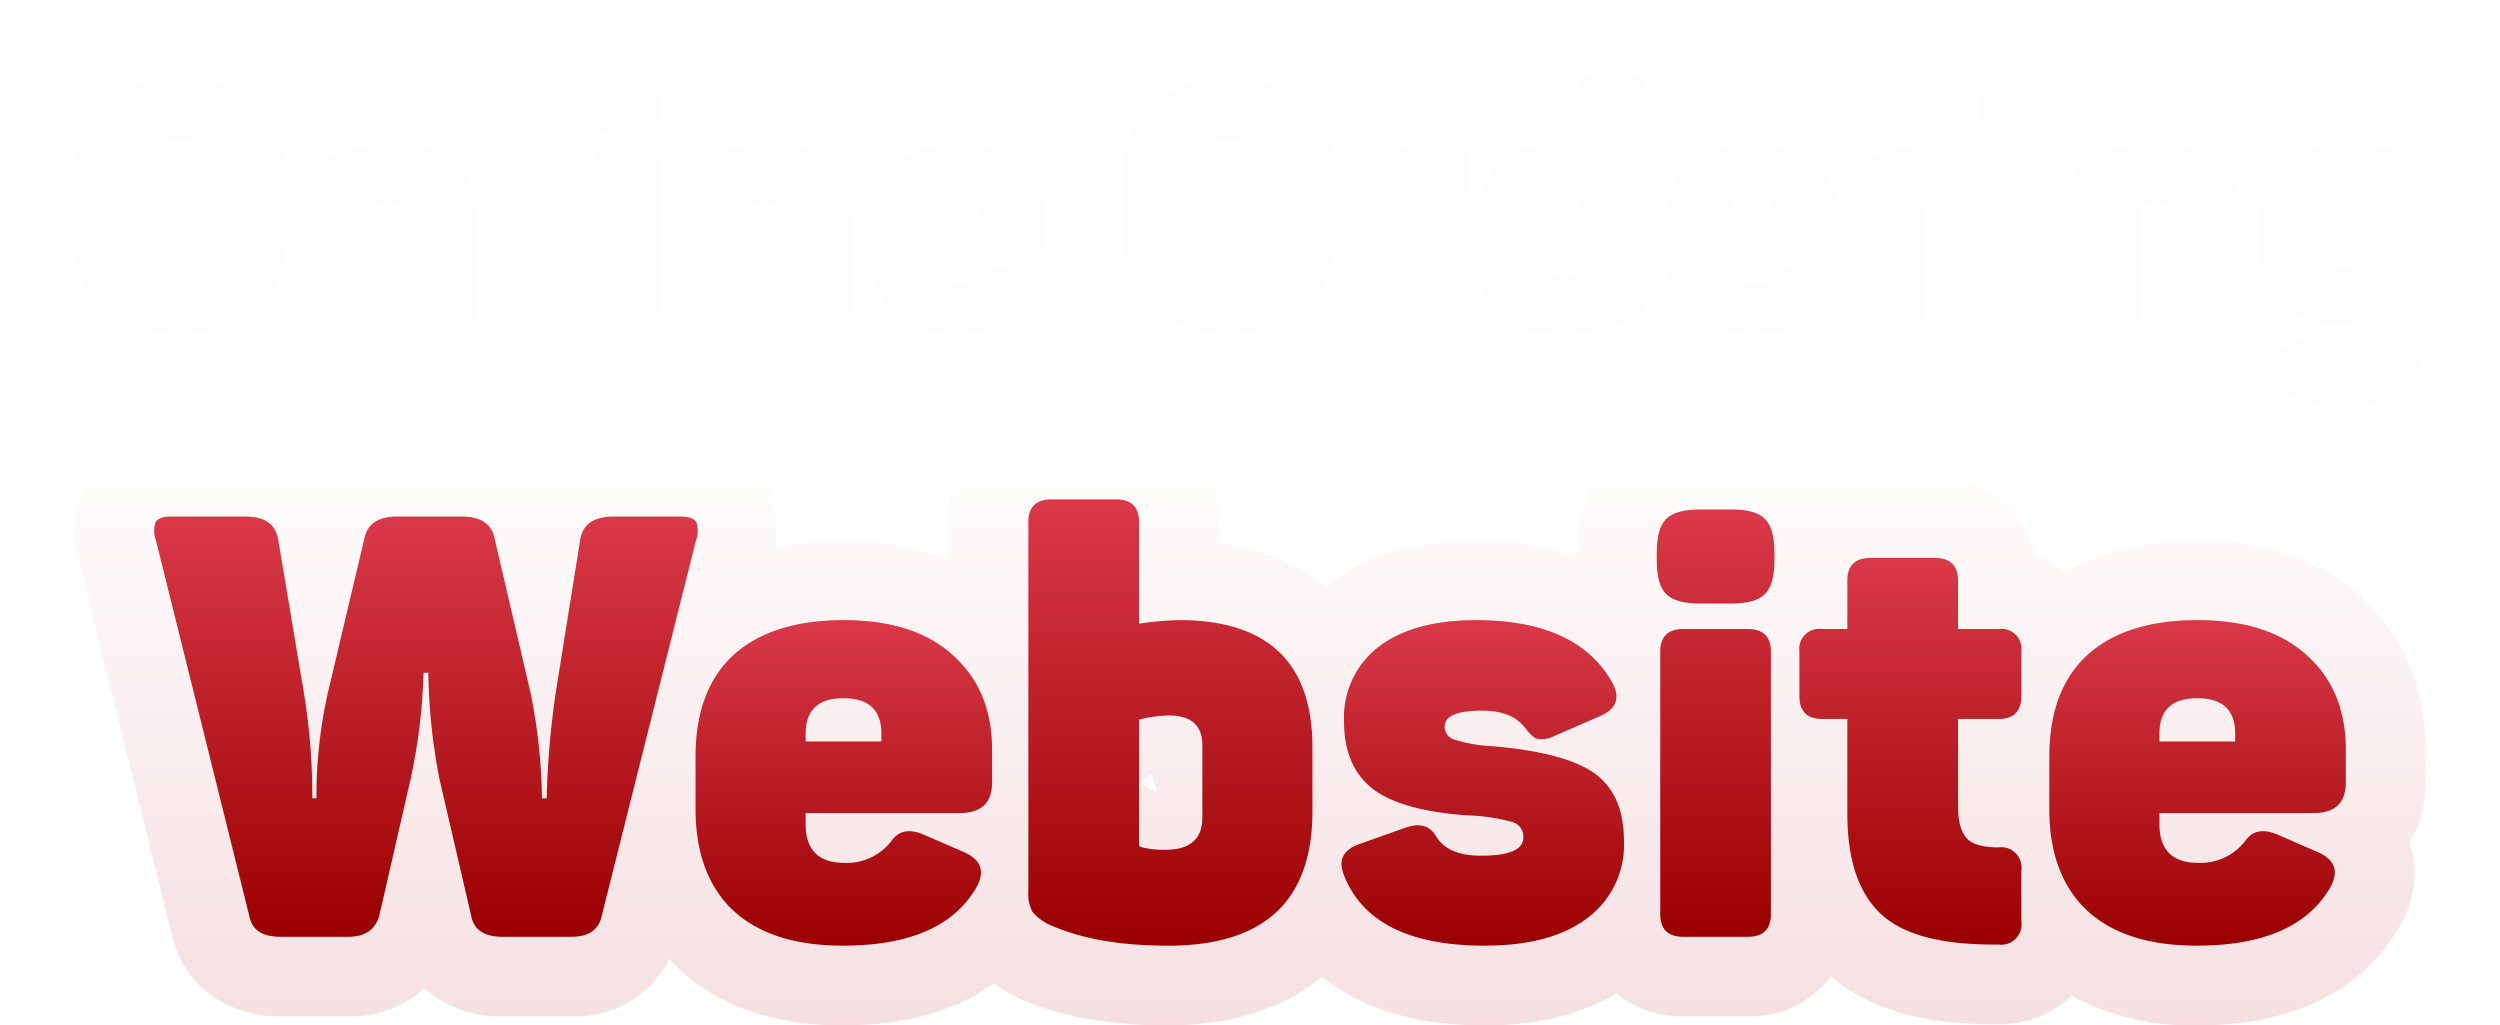 <svg xmlns="http://www.w3.org/2000/svg" xmlns:xlink="http://www.w3.org/1999/xlink" width="319.001" height="130.835" viewBox="0 0 319.001 130.835">
  <defs>
    <linearGradient id="linear-gradient" x1="0.5" x2="0.5" y2="1" gradientUnits="objectBoundingBox">
      <stop offset="0" stop-color="#fff"/>
      <stop offset="1" stop-color="#f5dfe1"/>
    </linearGradient>
    <linearGradient id="linear-gradient-2" x1="0.5" x2="0.5" y2="1" gradientUnits="objectBoundingBox">
      <stop offset="0" stop-color="#d93949"/>
      <stop offset="1" stop-color="#9a0000"/>
    </linearGradient>
    <filter id="Union_14" x="0" y="0" width="319.001" height="61.435" filterUnits="userSpaceOnUse">
      <feOffset dy="3" input="SourceAlpha"/>
      <feGaussianBlur stdDeviation="3" result="blur"/>
      <feFlood flood-color="#aa1423"/>
      <feComposite operator="in" in2="blur"/>
      <feComposite in="SourceGraphic"/>
    </filter>
  </defs>
  <g id="Group_31191" data-name="Group 31191" transform="translate(-350.5 -96.449)">
    <g id="Group_31189" data-name="Group 31189" transform="translate(192.414 146.25)">
      <path id="Path_36494" data-name="Path 36494" d="M467.586,45.866c0-7.647-2.685-14.245-7.663-18.971-5.247-5.133-12.471-7.737-21.461-7.737q-9.86,0-16.832,4.141a12.357,12.357,0,0,0-3.889-2.262c-1.334-5.841-6.3-9.811-12.756-9.811h-8.233a14.021,14.021,0,0,0-4.238.708A13.454,13.454,0,0,0,390.473,9.2c-2.774-2.758-6.663-4.165-11.552-4.165h-3.775c-1.847,0-7.444,0-11.666,4.206-2.766,2.782-4.173,6.671-4.173,11.552v.48a37.109,37.109,0,0,0-12.886-2.115c-7.761,0-14.131,1.936-18.939,5.76l-.065.057c-.049.041-.089.106-.146.146A26.157,26.157,0,0,0,313.6,19.467V16.791A12.648,12.648,0,0,0,300.481,3.75h-8.233a12.648,12.648,0,0,0-13.114,13.041v4.93a34.217,34.217,0,0,0-13.423-2.563A37.751,37.751,0,0,0,257,20.216a13.17,13.17,0,0,0-1.2-8.363c-1.253-2.2-4.336-5.906-10.958-5.906h-8.388a14.9,14.9,0,0,0-9.738,3.311,14.954,14.954,0,0,0-9.746-3.311h-8.16a15.154,15.154,0,0,0-9.77,3.287,14.961,14.961,0,0,0-9.705-3.287h-9.3a12.158,12.158,0,0,0-11.243,6.435,13.042,13.042,0,0,0-.659,9.274l11.886,47.851C181.463,75.82,186.9,79.9,193.853,79.9h8.688a13.9,13.9,0,0,0,9.681-3.62,14.552,14.552,0,0,0,9.957,3.62h8.835a13.518,13.518,0,0,0,12.5-7.362c.13.146.22.317.35.456,5.215,5.337,12.536,8.046,21.778,8.046,8.892,0,14.977-2.3,19.248-5.377a20.842,20.842,0,0,0,3.3,1.969c5.288,2.286,11.479,3.409,18.931,3.409,8.241,0,14.855-2.245,19.7-6.248,4.336,3.571,10.812,6.248,20.729,6.248,6.7,0,12.3-1.432,16.815-4.092a13.235,13.235,0,0,0,8.5,2.953h8.233a12.833,12.833,0,0,0,10.641-5.182c.13.114.22.268.358.382,4.743,3.9,11.414,5.792,20.281,5.792h.675a13.079,13.079,0,0,0,9.339-3.653,32.485,32.485,0,0,0,15.986,3.8c15.416,0,22.575-6.842,26.008-12.821a13.069,13.069,0,0,0,1.18-10.5l-.008-.041a14.713,14.713,0,0,0,2.018-7.647ZM303.621,49.99a6.335,6.335,0,0,1,1.481-.984l.561,2.3A7.153,7.153,0,0,1,303.621,49.99Z" transform="translate(0)" fill="url(#linear-gradient)"/>
      <g id="Group_31188" data-name="Group 31188" transform="translate(177.761 13.919)">
        <g id="Group_31181" data-name="Group 31181" transform="translate(0 2.188)">
          <path id="Path_36495" data-name="Path 36495" d="M235.913,5.269c1.131,0,1.814.228,2.115.757a3.536,3.536,0,0,1-.073,2.343L225.939,56.252c-.374,1.733-1.66,2.644-3.848,2.644h-8.835c-2.188,0-3.547-.83-3.929-2.5l-4.084-17.6a76.391,76.391,0,0,1-1.432-13.594h-.6A73.435,73.435,0,0,1,201.55,38.8l-4,17.45c-.529,1.733-1.814,2.644-3.929,2.644h-8.68c-2.27,0-3.555-.83-3.929-2.5L169.074,8.369a3.607,3.607,0,0,1-.081-2.343c.3-.529.984-.757,2.115-.757h9.29c2.5,0,3.856.911,4.239,2.8l3.319,19.785a81.778,81.778,0,0,1,1.058,13.366h.529a60.256,60.256,0,0,1,1.432-13.366L195.66,8.068c.374-1.887,1.806-2.8,4.222-2.8h8.16c2.416,0,3.856.911,4.23,2.8l4.613,19.785a72.121,72.121,0,0,1,1.432,13.366h.6a112.907,112.907,0,0,1,1.139-13.366l3.165-19.785c.382-1.887,1.814-2.8,4.3-2.8Z" transform="translate(-168.837 -5.269)" fill="url(#linear-gradient-2)"/>
        </g>
        <g id="Group_31182" data-name="Group 31182" transform="translate(69.077 15.408)">
          <path id="Path_36496" data-name="Path 36496" d="M177.328,24.336c0-5.662,1.586-9.966,4.832-12.984,3.246-2.945,7.932-4.458,14.049-4.458,6.264,0,11.023,1.586,14.342,4.832,3.1,2.945,4.613,6.874,4.613,11.707v4.149c0,2.644-1.367,3.929-4.157,3.929h-19.63v1.44c0,3.246,1.66,4.914,4.906,4.914a7.166,7.166,0,0,0,6.044-2.8c.976-1.359,2.335-1.586,4.222-.757l5.215,2.27c2.034.976,2.489,2.416,1.432,4.377-2.872,4.987-8.534,7.476-17.06,7.476q-9.64,0-14.505-4.979-4.308-4.539-4.3-12.471ZM201.042,21.4c0-3.026-1.586-4.539-4.832-4.539s-4.832,1.513-4.832,4.539v.976h9.665Z" transform="translate(-177.328 -6.894)" fill="url(#linear-gradient-2)"/>
        </g>
        <g id="Group_31183" data-name="Group 31183" transform="translate(111.543)">
          <path id="Path_36497" data-name="Path 36497" d="M193.726,5c1.961,0,2.945.984,2.945,2.872V20.864a38.533,38.533,0,0,1,5.133-.456c11.332,0,16.994,5.442,16.994,16.238V44.8c0,11.414-6.118,17.149-18.426,17.149-5.971,0-10.877-.83-14.879-2.571a6.165,6.165,0,0,1-2.416-1.733,4.927,4.927,0,0,1-.529-2.717V7.872c0-1.887.984-2.872,2.945-2.872Zm11.023,31.345c0-2.5-1.432-3.775-4.3-3.775a16.764,16.764,0,0,0-3.775.529V48.954a.468.468,0,0,0,.147.382,11.158,11.158,0,0,0,3.246.374c3.1,0,4.686-1.359,4.686-4.157Z" transform="translate(-182.548 -5)" fill="url(#linear-gradient-2)"/>
        </g>
        <g id="Group_31184" data-name="Group 31184" transform="translate(151.504 15.408)">
          <path id="Path_36498" data-name="Path 36498" d="M192.006,10.449c2.945-2.343,7.1-3.555,12.618-3.555,8.68,0,14.5,2.717,17.442,8.078.976,1.887.447,3.246-1.586,4.157l-5.743,2.489A3.439,3.439,0,0,1,212.32,22c-.3-.073-.83-.6-1.505-1.44-1.131-1.432-2.945-2.115-5.434-2.115q-4.759,0-4.759,2.042a1.681,1.681,0,0,0,1.285,1.66,18.421,18.421,0,0,0,4.906.838c6.036.529,10.34,1.66,12.837,3.392,2.563,1.814,3.848,4.686,3.848,8.688a11.621,11.621,0,0,1-4.531,9.738c-3.091,2.424-7.55,3.628-13.212,3.628-9.673,0-15.636-3.018-17.979-8.981-.757-1.9-.154-3.173,1.814-3.929l5.963-2.123c1.9-.675,3.181-.3,4.011,1.139.984,1.586,2.872,2.416,5.662,2.416,3.628,0,5.434-.757,5.434-2.343a1.917,1.917,0,0,0-1.432-1.961,23.49,23.49,0,0,0-5.735-.838c-5.141-.374-8.924-1.35-11.414-2.937q-4.307-2.843-4.3-9.071A11.359,11.359,0,0,1,192.006,10.449Z" transform="translate(-187.46 -6.894)" fill="url(#linear-gradient-2)"/>
        </g>
        <g id="Group_31185" data-name="Group 31185" transform="translate(191.723 1.285)">
          <path id="Path_36499" data-name="Path 36499" d="M201.841,5.158c2.115,0,3.547.374,4.377,1.212s1.212,2.262,1.212,4.377v.83c0,2.115-.383,3.547-1.212,4.377s-2.262,1.212-4.377,1.212h-3.775c-2.188,0-3.628-.382-4.458-1.212s-1.2-2.262-1.2-4.377v-.83c0-2.115.374-3.547,1.2-4.377s2.27-1.212,4.458-1.212Zm2.188,15.253c1.961,0,2.945.984,2.945,2.872V56.825c0,1.879-.984,2.864-2.945,2.864H195.8c-1.969,0-2.945-.984-2.945-2.864V23.283c0-1.887.976-2.872,2.945-2.872Z" transform="translate(-192.404 -5.158)" fill="url(#linear-gradient-2)"/>
        </g>
        <g id="Group_31186" data-name="Group 31186" transform="translate(209.93 7.476)">
          <path id="Path_36500" data-name="Path 36500" d="M211.937,5.919c1.969,0,2.945.984,2.945,2.872v6.191H220.1a2.554,2.554,0,0,1,2.864,2.872v5.662c0,1.969-.976,2.945-2.864,2.945h-5.215v11.1c0,2.042.382,3.4,1.212,4.23.675.683,2.034,1.058,3.921,1.058a2.6,2.6,0,0,1,2.945,2.945V52.29a2.6,2.6,0,0,1-2.945,2.953c-6.72.073-11.552-1.058-14.5-3.482-3.173-2.636-4.759-7.021-4.759-13.212V26.46h-3.246c-1.887,0-2.872-.976-2.872-2.945V17.853a2.56,2.56,0,0,1,2.872-2.872h3.246V8.791c0-1.887.976-2.872,2.945-2.872Z" transform="translate(-194.642 -5.919)" fill="url(#linear-gradient-2)"/>
        </g>
        <g id="Group_31187" data-name="Group 31187" transform="translate(241.82 15.408)">
          <path id="Path_36501" data-name="Path 36501" d="M198.562,24.336c0-5.662,1.586-9.966,4.84-12.984,3.246-2.945,7.924-4.458,14.041-4.458,6.264,0,11.023,1.586,14.351,4.832,3.1,2.945,4.6,6.874,4.6,11.707v4.149c0,2.644-1.359,3.929-4.149,3.929H212.612v1.44c0,3.246,1.66,4.914,4.905,4.914a7.166,7.166,0,0,0,6.044-2.8c.976-1.359,2.335-1.586,4.23-.757l5.215,2.27c2.034.976,2.489,2.416,1.432,4.377-2.872,4.987-8.542,7.476-17.068,7.476q-9.628,0-14.5-4.979-4.32-4.539-4.312-12.471ZM222.276,21.4c0-3.026-1.586-4.539-4.832-4.539s-4.832,1.513-4.832,4.539v.976h9.664Z" transform="translate(-198.562 -6.894)" fill="url(#linear-gradient-2)"/>
        </g>
      </g>
    </g>
    <g transform="matrix(1, 0, 0, 1, 350.5, 96.45)" filter="url(#Union_14)">
      <path id="Union_14-2" data-name="Union 14" d="M832.705-14102.9c-.664-1.047-.4-1.878.823-2.534l3.68-1.8a1.7,1.7,0,0,1,2.36.433,3.552,3.552,0,0,0,2.853,1.58c1.611,0,2.4-.834,2.4-2.538v-1.753a20.2,20.2,0,0,1-2.981.259q-9.838,0-9.834-9.4v-3.5c0-6.6,3.535-9.887,10.672-9.887a20.423,20.423,0,0,1,8.62,1.486,3.227,3.227,0,0,1,1.395.966,2.826,2.826,0,0,1,.309,1.568v19.338c0,6.743-3.5,10.107-10.547,10.107Q835.438-14098.566,832.705-14102.9Zm7.481-19.647v4.074c0,1.438.83,2.183,2.491,2.183l2.144-.224v-8.045c0-.132-.039-.174-.131-.213a6.579,6.579,0,0,0-1.8-.178C841.1-14124.945,840.186-14124.154,840.186-14122.543Zm-81.536,11.687a10.056,10.056,0,0,1-2.488-7.222v-3.847c0-3.287.916-5.778,2.8-7.531,1.87-1.7,4.585-2.576,8.127-2.576,3.641,0,6.392.912,8.312,2.8a8.93,8.93,0,0,1,2.665,6.782v2.4c0,1.529-.781,2.275-2.4,2.275H764.293v.834a2.525,2.525,0,0,0,2.85,2.839,4.147,4.147,0,0,0,3.5-1.618c.564-.792,1.352-.916,2.452-.434l3.017,1.313a1.612,1.612,0,0,1,.83,2.534c-1.672,2.892-4.947,4.329-9.891,4.329C763.334-14107.975,760.534-14108.929,758.65-14110.856Zm5.643-12.775v.567h5.6v-.567c0-1.754-.916-2.627-2.8-2.627S764.293-14125.386,764.293-14123.632Zm-32.029,6.21v-4.72c0-6.608,3.272-9.891,9.88-9.891.309,0,1.271.042,2.935.124v-7.428a1.5,1.5,0,0,1,1.711-1.665h4.763a1.493,1.493,0,0,1,1.7,1.665V-14112a2.542,2.542,0,0,1-1.838,2.5,24.793,24.793,0,0,1-9.007,1.525C735.628-14107.975,732.264-14111.122,732.264-14117.422Zm8.177-5.16v5.377c0,1.444.83,2.144,2.491,2.144a8.532,8.532,0,0,0,2.012-.174.2.2,0,0,0,.135-.217v-9.315a9.373,9.373,0,0,0-1.931-.224C741.352-14124.991,740.44-14124.2,740.44-14122.582Zm-50.072,11.325c-2.328-2.144-3.5-5.16-3.5-8.969v-7.875c0-3.808,1.171-6.824,3.5-8.968q3.54-3.28,9.972-3.275c4.248,0,7.57,1.089,9.93,3.275,2.321,2.144,3.5,5.16,3.5,8.968v7.875c0,3.809-1.178,6.825-3.5,8.969-2.36,2.186-5.682,3.282-9.93,3.282Q693.91-14107.975,690.368-14111.257Zm5.16-17.233v8.666c0,2.793,1.622,4.2,4.812,4.2s4.77-1.4,4.77-4.2v-8.666c0-2.8-1.572-4.2-4.77-4.2S695.529-14131.294,695.529-14128.49Zm-38.279,17.634a10.074,10.074,0,0,1-2.495-7.222v-3.847c0-3.287.923-5.778,2.8-7.531,1.877-1.7,4.6-2.576,8.134-2.576,3.631,0,6.385.912,8.312,2.8a8.92,8.92,0,0,1,2.669,6.782v2.4c0,1.529-.791,2.275-2.4,2.275H662.893v.834a2.527,2.527,0,0,0,2.85,2.839,4.152,4.152,0,0,0,3.5-1.618c.564-.792,1.356-.916,2.452-.434l3.017,1.313a1.61,1.61,0,0,1,.823,2.534c-1.664,2.892-4.937,4.329-9.884,4.329C661.938-14107.975,659.134-14108.929,657.25-14110.856Zm5.643-12.775v.567h5.6v-.567c0-1.754-.923-2.627-2.8-2.627S662.893-14125.386,662.893-14123.632ZM556.5-14111.257c-2.321-2.144-3.5-5.16-3.5-8.969v-7.875c0-3.808,1.178-6.824,3.5-8.968,2.36-2.187,5.692-3.275,9.972-3.275,4.248,0,7.581,1.089,9.941,3.275,2.317,2.144,3.5,5.16,3.5,8.968v7.875c0,3.809-1.182,6.825-3.5,8.969-2.36,2.186-5.693,3.282-9.941,3.282C562.192-14107.975,558.86-14109.071,556.5-14111.257Zm5.16-17.233v8.666c0,2.793,1.629,4.2,4.812,4.2s4.777-1.4,4.777-4.2v-8.666c0-2.8-1.579-4.2-4.777-4.2S561.66-14131.294,561.66-14128.49Zm261.1,19.859a1.477,1.477,0,0,1-1.661-1.661v-11.984c0-1.618-.873-2.41-2.619-2.41a7.989,7.989,0,0,0-1.938.174.191.191,0,0,0-.124.185v14.036a1.482,1.482,0,0,1-1.668,1.661h-4.812a1.475,1.475,0,0,1-1.654-1.661v-17.492a2.63,2.63,0,0,1,1.792-2.627,25.291,25.291,0,0,1,9.319-1.621q9.832,0,9.848,9.447v12.293a1.484,1.484,0,0,1-1.672,1.661Zm-24.484,0a1.49,1.49,0,0,1-1.7-1.661v-19.423a1.49,1.49,0,0,1,1.7-1.661h4.77a1.49,1.49,0,0,1,1.7,1.661v19.423a1.49,1.49,0,0,1-1.7,1.661Zm-15.857,0a1.49,1.49,0,0,1-1.7-1.661v-17.72a2.622,2.622,0,0,1,1.828-2.626,27.949,27.949,0,0,1,8.886-1.395h1.352a1.479,1.479,0,0,1,1.664,1.66v3.716a1.5,1.5,0,0,1-1.664,1.711h-1.654a8.938,8.938,0,0,0-2.019.178c-.131,0-.216.081-.216.255v14.221a1.492,1.492,0,0,1-1.711,1.661Zm-63.742,0a1.49,1.49,0,0,1-1.7-1.661v-17.72a2.619,2.619,0,0,1,1.835-2.626,27.857,27.857,0,0,1,8.876-1.395h1.356a1.477,1.477,0,0,1,1.661,1.66v3.716a1.5,1.5,0,0,1-1.661,1.711h-1.654a8.813,8.813,0,0,0-2.012.178c-.142,0-.224.081-.224.255v14.221a1.492,1.492,0,0,1-1.711,1.661Zm-73.161,0a1.477,1.477,0,0,1-1.661-1.661v-11.984c0-1.618-.88-2.41-2.619-2.41a7.939,7.939,0,0,0-1.934.174.2.2,0,0,0-.135.185v14.036a1.477,1.477,0,0,1-1.661,1.661h-4.812a1.475,1.475,0,0,1-1.654-1.661v-17.492a2.628,2.628,0,0,1,1.8-2.627,25.259,25.259,0,0,1,9.316-1.621q9.838,0,9.841,9.447v12.293a1.479,1.479,0,0,1-1.664,1.661Zm-24.491,0a1.49,1.49,0,0,1-1.7-1.661v-19.423a1.49,1.49,0,0,1,1.7-1.661h4.77a1.49,1.49,0,0,1,1.7,1.661v19.423a1.49,1.49,0,0,1-1.7,1.661Zm-11.832,0a1.478,1.478,0,0,1-1.664-1.661v-29.044a1.481,1.481,0,0,1,1.664-1.665H614a1.477,1.477,0,0,1,1.654,1.665v29.044a1.475,1.475,0,0,1-1.654,1.661Zm-11.6,0a1.482,1.482,0,0,1-1.668-1.661v-11.984c0-1.618-.873-2.41-2.619-2.41a7.84,7.84,0,0,0-1.927.174.2.2,0,0,0-.135.185v14.036a1.477,1.477,0,0,1-1.661,1.661h-4.812a1.48,1.48,0,0,1-1.661-1.661v-17.492a2.637,2.637,0,0,1,1.8-2.627,25.258,25.258,0,0,1,9.316-1.621q9.832,0,9.848,9.447v12.293a1.479,1.479,0,0,1-1.664,1.661Zm202-24.633a3.572,3.572,0,0,1-2.577-.7,3.518,3.518,0,0,1-.7-2.537v-.479a3.55,3.55,0,0,1,.7-2.544,3.59,3.59,0,0,1,2.577-.7h2.186a3.579,3.579,0,0,1,2.545.7,3.6,3.6,0,0,1,.7,2.544v.479a3.57,3.57,0,0,1-.7,2.537,3.562,3.562,0,0,1-2.545.7Zm-177.251,0a3.572,3.572,0,0,1-2.577-.7,3.519,3.519,0,0,1-.7-2.537v-.479a3.551,3.551,0,0,1,.7-2.544,3.59,3.59,0,0,1,2.577-.7h2.186a3.532,3.532,0,0,1,2.534.7,3.55,3.55,0,0,1,.7,2.544v.479a3.518,3.518,0,0,1-.7,2.537,3.514,3.514,0,0,1-2.534.7Z" transform="translate(-543.5 14147.5)" fill="#fefdfd" stroke="rgba(0,0,0,0)" stroke-miterlimit="10" stroke-width="1"/>
    </g>
  </g>
</svg>
